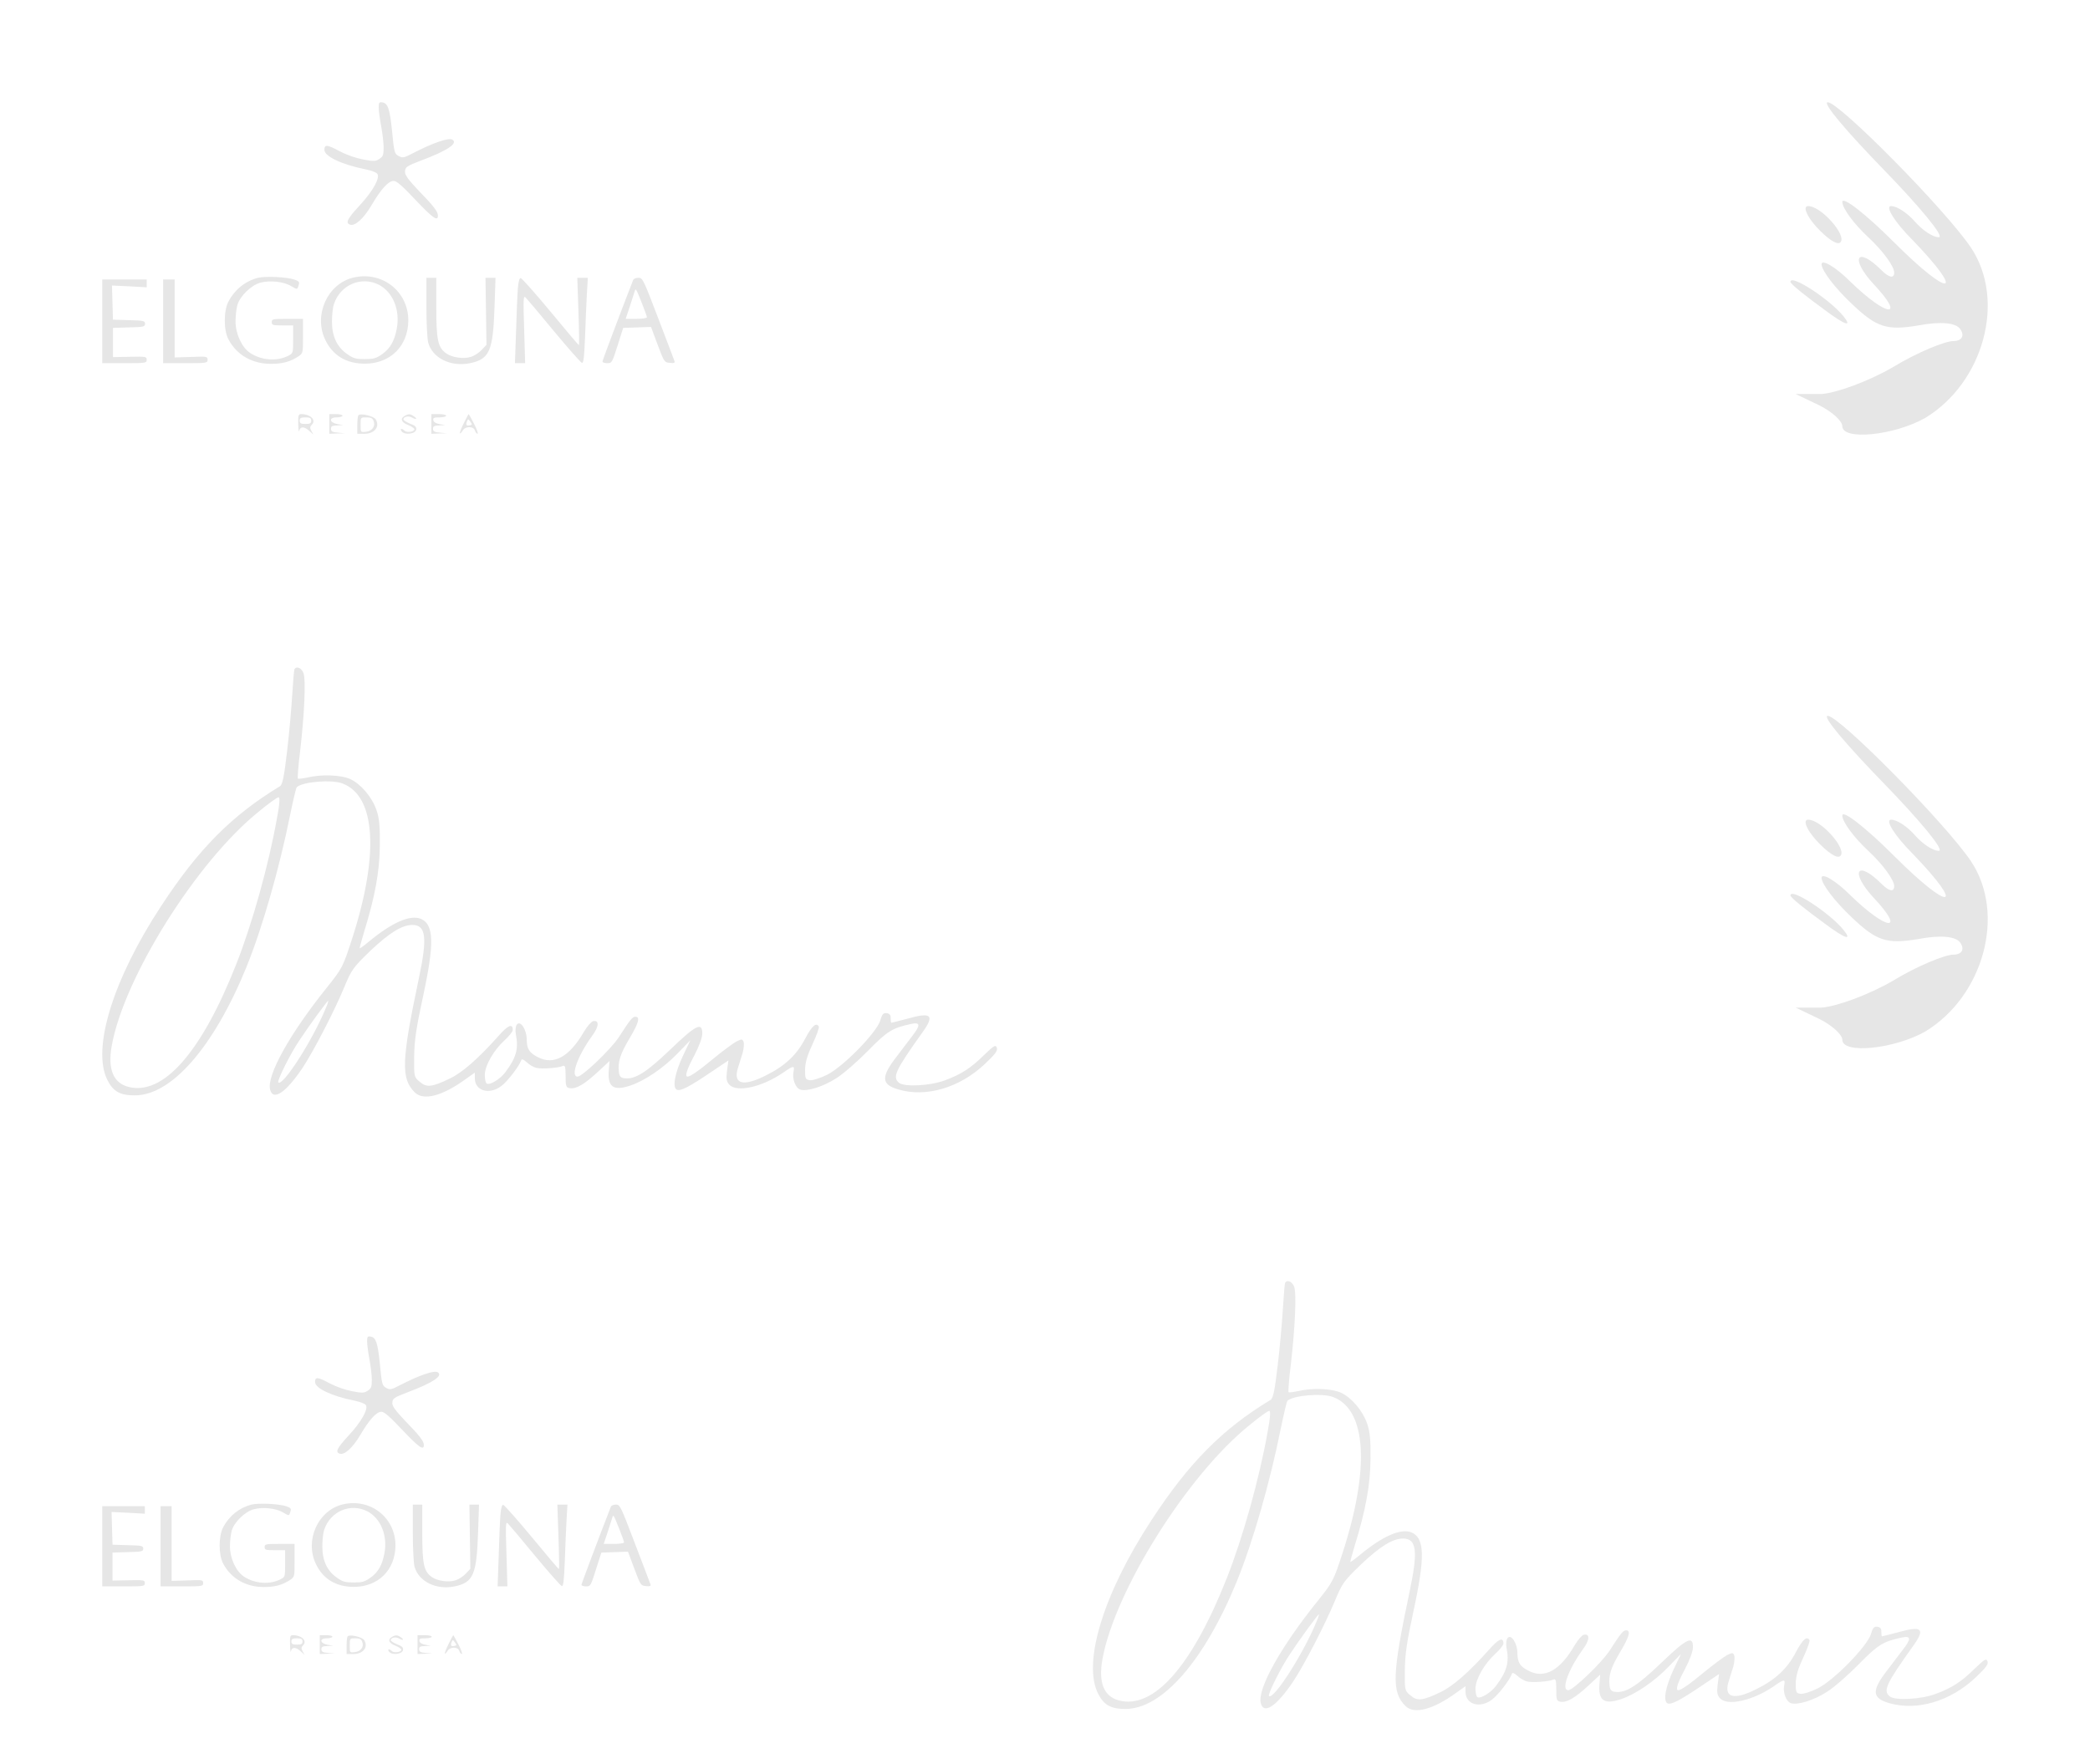 <?xml version="1.0" encoding="utf-8"?>
<svg xmlns="http://www.w3.org/2000/svg" fill="none" height="100%" overflow="visible" preserveAspectRatio="none" style="display: block;" viewBox="0 0 327 276" width="100%">
<g clip-path="url(#clip0_0_708)" id="Logos">
<g id="Logo 1">
<g id="Vector">
<path d="M59.251 16.818C59.251 17.332 59.431 18.642 59.637 19.747C59.843 20.852 60.023 22.368 60.023 23.087C60.023 24.243 59.92 24.5 59.353 24.86C58.787 25.245 58.504 25.271 56.882 24.963C55.749 24.757 54.308 24.269 53.123 23.652C51.167 22.599 50.755 22.573 50.755 23.447C50.755 24.475 53.51 25.759 57.242 26.504C58.041 26.659 58.839 26.967 59.019 27.172C59.534 27.789 58.324 29.947 56.187 32.234C54.359 34.213 54.024 34.881 54.745 35.138C55.518 35.446 56.882 34.213 58.118 32.131C59.611 29.588 60.769 28.303 61.593 28.303C62.057 28.303 62.958 29.099 64.992 31.258C67.72 34.136 68.519 34.701 68.519 33.724C68.519 33.108 67.849 32.234 65.378 29.691C63.962 28.2 63.37 27.404 63.37 26.941C63.37 26.145 63.575 25.991 65.944 25.091C69.986 23.575 71.711 22.419 70.784 21.854C70.218 21.494 67.746 22.342 64.58 23.986C63.241 24.68 63.009 24.732 62.443 24.449C61.696 24.038 61.67 23.935 61.31 20.209C60.975 17.023 60.666 16.124 59.817 16.021C59.328 15.944 59.251 16.047 59.251 16.818Z" fill="#E6E6E6"/>
<path d="M40.38 43.462C38.372 43.976 36.75 45.287 35.746 47.162C34.974 48.653 34.974 51.659 35.746 53.098C37.033 55.538 39.453 56.926 42.388 56.926C44.216 56.926 45.426 56.592 46.713 55.744C47.408 55.256 47.408 55.205 47.408 52.558V49.886H44.962C42.697 49.886 42.517 49.911 42.517 50.4C42.517 50.862 42.697 50.914 44.19 50.914H45.863V53.098C45.863 55.256 45.863 55.282 45.091 55.667C43.34 56.566 40.92 56.386 39.144 55.23C37.831 54.357 36.853 52.224 36.853 50.297C36.853 49.423 36.982 48.293 37.136 47.753C37.522 46.34 39.299 44.619 40.715 44.233C42.208 43.822 44.37 44.053 45.529 44.747C46.533 45.338 46.507 45.338 46.739 44.593C46.893 44.13 46.764 43.976 46.069 43.745C44.911 43.334 41.564 43.18 40.38 43.462Z" fill="#E6E6E6"/>
<path d="M55.26 43.437C51.244 44.413 49.056 49.243 50.858 53.098C52.016 55.59 54.153 56.9 57.088 56.9C61.078 56.9 63.859 54.125 63.885 50.143C63.885 45.569 59.765 42.358 55.26 43.437ZM59.251 44.541C61.465 45.672 62.623 48.473 62.082 51.402C61.722 53.355 61.053 54.511 59.791 55.41C58.839 56.078 58.452 56.181 57.062 56.181C55.672 56.181 55.286 56.078 54.333 55.41C52.711 54.279 51.939 52.609 51.939 50.297C51.939 49.295 52.068 48.036 52.274 47.496C53.303 44.541 56.522 43.18 59.251 44.541Z" fill="#E6E6E6"/>
<path d="M66.716 48.01C66.716 50.554 66.845 53.046 66.999 53.611C67.669 56.027 70.526 57.44 73.539 56.823C76.602 56.181 77.143 54.922 77.374 48.01L77.529 43.462H75.959L76.113 53.946L75.367 54.742C74.954 55.179 74.208 55.667 73.719 55.821C72.586 56.206 70.733 55.95 69.806 55.282C68.519 54.357 68.261 53.226 68.261 48.087V43.462H66.716V48.01Z" fill="#E6E6E6"/>
<path d="M81.03 45.055C80.953 45.955 80.824 48.961 80.747 51.736L80.567 56.823H82.163L82.008 51.479C81.854 46.7 81.88 46.186 82.24 46.546C82.446 46.751 84.454 49.115 86.668 51.813C88.882 54.485 90.865 56.72 91.045 56.772C91.302 56.823 91.405 55.95 91.534 52.789C91.611 50.554 91.74 47.548 91.817 46.083L91.972 43.462H90.324L90.504 48.73C90.607 51.633 90.633 53.997 90.581 53.997C90.504 53.997 88.522 51.659 86.153 48.781C83.785 45.929 81.674 43.565 81.494 43.514C81.288 43.462 81.133 43.925 81.03 45.055Z" fill="#E6E6E6"/>
<path d="M99.077 43.771C97.275 48.396 94.263 56.361 94.263 56.566C94.263 56.695 94.597 56.823 95.009 56.823C95.73 56.823 95.782 56.746 96.631 54.048L97.507 51.299L101.857 51.145L102.887 53.92C103.917 56.643 103.943 56.695 104.792 56.772C105.436 56.849 105.616 56.772 105.539 56.515C105.487 56.335 104.329 53.329 102.99 49.809C100.673 43.719 100.544 43.462 99.901 43.462C99.515 43.462 99.154 43.617 99.077 43.771ZM100.416 47.394C100.853 48.498 101.214 49.5 101.214 49.629C101.214 49.783 100.467 49.886 99.566 49.886H97.893L98.562 47.882C98.897 46.803 99.257 45.749 99.309 45.544C99.463 45.055 99.515 45.133 100.416 47.394Z" fill="#E6E6E6"/>
<path d="M16 56.823H19.476C22.822 56.823 22.951 56.797 22.951 56.284C22.951 55.795 22.822 55.77 20.325 55.821L17.673 55.873V51.299L20.196 51.222C22.462 51.17 22.694 51.119 22.694 50.657C22.694 50.194 22.462 50.143 20.196 50.091L17.673 50.014L17.519 44.67L20.248 44.798L22.951 44.953V43.719H16V56.823Z" fill="#E6E6E6"/>
<path d="M25.525 56.823H29.001C32.348 56.823 32.476 56.797 32.476 56.284C32.476 55.77 32.373 55.744 29.902 55.847L27.328 55.924V43.719H25.525V56.823Z" fill="#E6E6E6"/>
<path d="M46.661 66.381C46.687 67.281 46.764 67.743 46.816 67.409C46.97 66.69 47.588 66.69 48.386 67.409L49.03 68L48.721 67.409C48.464 66.947 48.489 66.767 48.798 66.433C49.519 65.739 48.567 64.788 47.125 64.788C46.687 64.788 46.636 64.968 46.661 66.381ZM48.695 65.816C48.695 66.227 48.515 66.33 47.794 66.33C47.073 66.33 46.893 66.227 46.893 65.816C46.893 65.405 47.073 65.302 47.794 65.302C48.515 65.302 48.695 65.405 48.695 65.816Z" fill="#E6E6E6"/>
<path d="M51.527 67.871L52.763 67.82L53.973 67.794L52.892 67.692C51.991 67.615 51.785 67.486 51.785 67.075C51.785 66.69 51.965 66.587 52.763 66.561L53.715 66.51L52.814 66.356C51.527 66.124 51.398 65.302 52.66 65.302C53.175 65.302 53.587 65.174 53.587 65.045C53.587 64.891 53.123 64.788 52.557 64.788H51.527V67.871Z" fill="#E6E6E6"/>
<path d="M56.084 64.968C55.981 65.045 55.904 65.739 55.904 66.51V67.871H57.011C58.607 67.871 59.482 66.741 58.787 65.611C58.452 65.097 56.444 64.608 56.084 64.968ZM58.452 65.867C58.787 66.69 58.221 67.46 57.217 67.563C56.419 67.64 56.419 67.64 56.419 66.484C56.419 65.302 56.419 65.302 57.32 65.302C58.041 65.302 58.298 65.431 58.452 65.867Z" fill="#E6E6E6"/>
<path d="M63.318 65.071C62.546 65.508 62.803 66.099 63.885 66.51C64.451 66.741 64.888 67.049 64.837 67.204C64.708 67.589 63.627 67.717 63.292 67.383C62.855 66.947 62.494 67.049 62.855 67.512C63.37 68.103 65.017 67.897 65.12 67.204C65.172 66.792 64.966 66.587 64.142 66.278C63.575 66.047 63.112 65.739 63.112 65.611C63.112 65.199 63.885 65.019 64.399 65.302C65.12 65.688 65.378 65.585 64.811 65.174C64.219 64.737 63.936 64.711 63.318 65.071Z" fill="#E6E6E6"/>
<path d="M67.489 67.871L68.724 67.82L69.934 67.794L68.853 67.692C67.952 67.615 67.746 67.486 67.746 67.075C67.746 66.69 67.926 66.587 68.724 66.561L69.677 66.51L68.776 66.356C68.21 66.253 67.849 66.047 67.798 65.739C67.72 65.379 67.901 65.302 68.75 65.302C69.342 65.302 69.806 65.174 69.806 65.045C69.806 64.891 69.291 64.788 68.647 64.788H67.489V67.871Z" fill="#E6E6E6"/>
<path d="M72.56 66.227C72.148 67.024 71.891 67.717 71.968 67.794C72.02 67.871 72.2 67.666 72.38 67.383C72.766 66.664 74.079 66.638 74.311 67.358C74.388 67.64 74.594 67.871 74.723 67.871C74.852 67.871 74.62 67.178 74.182 66.33C73.745 65.482 73.358 64.788 73.333 64.788C73.281 64.788 72.947 65.431 72.56 66.227ZM73.539 66.535C72.972 66.664 72.844 66.51 73.049 65.945C73.23 65.508 73.255 65.508 73.59 65.97C73.899 66.407 73.899 66.458 73.539 66.535Z" fill="#E6E6E6"/>
</g>
</g>
<g id="Logo 3">
<g id="Union">
<path d="M285.976 16C287.765 16.003 304.319 32.732 308.377 38.741C313.896 47.026 310.325 59.858 301.235 65.38C296.365 68.142 288.248 68.954 288.248 66.68C288.248 65.867 286.624 64.406 284.677 63.432L280.943 61.645H285.001C287.274 61.482 292.306 59.695 296.202 57.421C299.936 55.147 304.319 53.361 305.617 53.361C306.916 53.361 307.403 52.548 306.754 51.574C306.105 50.437 303.507 50.274 300.098 50.924C295.228 51.736 293.605 51.248 289.709 47.512C287.112 45.075 285.001 42.314 285.001 41.34C285.001 40.528 287.112 41.665 289.546 44.101C295.228 49.624 298.313 49.949 293.118 44.426C289.385 40.365 290.521 38.416 294.416 42.314C295.553 43.451 296.365 43.614 296.365 42.639C296.364 41.664 294.578 39.228 292.306 37.116C290.033 35.005 288.248 32.568 288.248 31.594C288.249 30.619 291.982 33.543 296.365 37.929C305.131 46.7 307.727 46.376 299.286 37.604C296.364 34.68 294.904 32.243 295.877 32.243C296.851 32.243 298.474 33.38 299.611 34.68C300.747 35.979 302.371 37.116 303.345 37.116C304.317 37.115 300.421 32.406 294.741 26.559C289.059 20.711 285.002 16 285.976 16Z" fill="#E6E6E6"/>
<path d="M280.132 44.101C280.133 42.802 286.301 46.863 288.411 49.462C289.872 51.249 288.736 50.924 285.49 48.488C282.568 46.376 280.132 44.426 280.132 44.101Z" fill="#E6E6E6"/>
<path d="M282.891 32.243C285.001 32.243 289.059 36.954 287.924 37.929C287.437 38.416 285.813 37.279 284.19 35.492C282.567 33.706 282.08 32.244 282.891 32.243Z" fill="#E6E6E6"/>
</g>
</g>
<g id="Logo 6">
<path d="M46.069 104.694C46.007 104.819 45.851 106.598 45.726 108.659C45.601 110.719 45.258 114.715 44.914 117.556C44.446 121.583 44.196 122.769 43.791 123.019C36.267 127.577 31.053 132.822 25.216 141.75C17.661 153.238 14.32 164.134 16.818 169.004C17.723 170.783 18.816 171.376 21.064 171.376C26.839 171.407 33.457 163.79 38.546 151.334C41.075 145.09 43.728 135.819 45.414 127.39C45.882 125.142 46.319 123.238 46.444 123.144C47.412 122.301 51.907 121.927 53.593 122.582C58.806 124.549 59.368 133.727 55.029 147.057C53.656 151.272 53.531 151.521 51.158 154.487C45.383 161.667 41.699 168.254 42.261 170.471C42.729 172.313 44.758 170.939 47.381 167.006C49.035 164.508 52.376 158.077 53.874 154.425C54.998 151.709 55.279 151.334 57.932 148.774C60.929 145.933 62.896 144.716 64.519 144.716C66.642 144.716 66.892 146.651 65.55 152.989C62.803 166.007 62.709 168.723 64.894 170.908C66.237 172.25 69.171 171.501 72.792 168.879L74.291 167.817V168.691C74.291 170.689 76.57 171.345 78.443 169.909C79.411 169.191 81.252 166.787 81.565 165.851C81.627 165.632 81.971 165.788 82.407 166.194C82.845 166.6 83.5 166.974 83.875 167.068C84.686 167.287 87.34 167.099 88.027 166.787C88.401 166.6 88.495 166.881 88.495 168.348C88.495 169.971 88.558 170.159 89.182 170.252C90.15 170.408 91.461 169.628 93.552 167.692L95.363 166.007L95.269 167.224C94.989 170.034 95.894 170.752 98.61 169.847C100.858 169.097 103.823 167.099 106.04 164.789L108.006 162.76L106.883 165.133C105.571 167.88 105.166 170.19 105.915 170.502C106.508 170.721 107.757 170.096 111.222 167.755L113.969 165.913L113.751 167.505C113.595 168.785 113.657 169.191 114.094 169.69C115.249 170.97 119.183 170.096 122.492 167.849C124.178 166.662 124.365 166.662 124.146 167.724C123.928 168.848 124.49 170.252 125.208 170.471C126.269 170.814 128.829 170.003 130.858 168.691C131.951 168.005 134.167 166.069 135.822 164.383C138.819 161.324 139.631 160.824 142.565 160.2C144.001 159.888 144.064 160.387 142.721 162.104C142.097 162.947 140.973 164.415 140.255 165.351C137.82 168.504 137.882 169.659 140.505 170.44C144.875 171.751 150.182 170.19 154.147 166.413C155.739 164.914 156.145 164.352 155.958 163.915C155.77 163.416 155.521 163.572 153.96 165.07C151.868 167.131 150.37 168.098 147.81 169.035C145.562 169.878 141.504 170.096 140.661 169.409C139.599 168.504 140.036 167.536 144.376 161.449C146.249 158.826 145.718 158.327 142.066 159.357C140.723 159.701 139.568 160.013 139.474 160.013C139.381 160.013 139.35 159.701 139.35 159.295C139.381 158.826 139.194 158.577 138.725 158.514C138.226 158.452 138.007 158.67 137.726 159.669C137.133 161.574 131.92 166.912 129.391 168.161C128.33 168.691 127.112 169.066 126.706 169.004C126.019 168.91 125.957 168.754 125.957 167.349C125.988 166.194 126.3 165.133 127.143 163.322C127.768 161.98 128.205 160.762 128.111 160.606C127.705 159.919 127.05 160.481 125.988 162.479C124.646 165.07 122.804 166.787 119.776 168.286C116.311 170.034 114.687 169.628 115.436 167.162C115.655 166.506 115.967 165.414 116.186 164.758C116.373 164.071 116.435 163.291 116.342 163.01C116.154 162.541 116.061 162.541 115.218 162.947C114.718 163.228 113.126 164.383 111.69 165.57C109.318 167.536 108.006 168.442 107.569 168.442C107.101 168.442 107.476 167.287 108.631 165.133C109.38 163.697 109.88 162.354 109.88 161.699C109.88 159.857 108.912 160.325 104.885 164.196C101.138 167.786 99.328 168.941 97.673 168.691C97.111 168.629 96.893 168.379 96.83 167.692C96.643 166.132 97.049 164.883 98.485 162.479C99.921 160.075 100.202 159.076 99.421 159.076C98.953 159.076 98.641 159.451 96.83 162.26C95.582 164.165 91.117 168.442 90.368 168.442C89.213 168.442 90.368 165.226 92.616 162.104C93.74 160.606 93.802 159.576 92.803 159.763C92.522 159.825 91.867 160.575 91.367 161.418C89.088 165.351 86.653 166.693 84.187 165.414C82.813 164.727 82.439 164.134 82.407 162.635C82.407 161.043 81.377 159.544 80.847 160.325C80.659 160.575 80.597 161.261 80.722 161.886C81.159 164.102 80.753 165.507 79.067 167.755C78.255 168.848 76.632 169.815 76.164 169.534C75.977 169.441 75.852 168.816 75.852 168.192C75.852 166.725 77.257 164.29 78.942 162.76C79.629 162.136 80.222 161.418 80.222 161.137C80.222 160.075 79.473 160.387 77.975 162.104C74.853 165.601 72.324 167.817 70.42 168.723C67.579 170.096 66.736 170.19 65.674 169.253C64.769 168.504 64.769 168.442 64.8 165.257C64.832 162.76 65.144 160.731 66.143 156.11C67.985 147.65 67.922 144.622 65.831 143.748C64.176 143.092 61.366 144.31 57.807 147.245C57.027 147.9 56.34 148.4 56.278 148.368C56.247 148.306 56.559 147.151 56.965 145.808C58.682 140.252 59.4 136.318 59.431 132.229C59.462 129.232 59.337 127.952 58.9 126.734C58.213 124.705 56.434 122.645 54.811 121.895C53.374 121.24 50.315 121.115 48.099 121.646C47.349 121.802 46.663 121.895 46.6 121.802C46.538 121.739 46.663 119.866 46.944 117.65C47.63 111.749 47.88 106.317 47.474 105.287C47.162 104.507 46.413 104.163 46.069 104.694ZM43.322 128.076C42.042 135.288 39.482 144.497 36.922 150.959C31.491 164.696 25.497 171.501 20.033 170.034C17.692 169.378 16.849 167.255 17.474 163.665C19.347 153.02 30.741 134.82 40.481 126.984C41.98 125.735 43.385 124.736 43.572 124.736C43.822 124.736 43.759 125.766 43.322 128.076ZM50.971 157.734C48.879 162.822 44.228 170.034 43.541 169.347C43.322 169.097 45.414 164.883 46.85 162.76C48.473 160.294 51.221 156.579 51.345 156.579C51.408 156.579 51.252 157.109 50.971 157.734Z" fill="#E6E6E6" id="Vector_2"/>
</g>
<g id="Logo 8">
<g id="Union_2">
<path d="M285.976 112C287.765 112.003 304.319 128.732 308.377 134.741C313.896 143.026 310.325 155.858 301.235 161.38C296.365 164.142 288.248 164.954 288.248 162.68C288.248 161.867 286.624 160.406 284.677 159.432L280.943 157.645H285.001C287.274 157.482 292.306 155.695 296.202 153.421C299.936 151.147 304.319 149.361 305.617 149.361C306.916 149.361 307.403 148.548 306.754 147.574C306.105 146.437 303.507 146.274 300.098 146.924C295.228 147.736 293.605 147.248 289.709 143.512C287.112 141.076 285.001 138.314 285.001 137.34C285.001 136.528 287.112 137.665 289.546 140.101C295.228 145.624 298.313 145.949 293.118 140.426C289.385 136.365 290.521 134.416 294.416 138.314C295.553 139.451 296.365 139.614 296.365 138.639C296.364 137.664 294.578 135.228 292.306 133.116C290.033 131.005 288.248 128.568 288.248 127.594C288.249 126.62 291.982 129.543 296.365 133.929C305.131 142.7 307.727 142.376 299.286 133.604C296.364 130.68 294.904 128.243 295.877 128.243C296.851 128.243 298.474 129.38 299.611 130.68C300.747 131.979 302.371 133.116 303.345 133.116C304.317 133.115 300.421 128.405 294.741 122.559C289.059 116.711 285.002 112 285.976 112Z" fill="#E6E6E6"/>
<path d="M280.132 140.101C280.133 138.802 286.301 142.863 288.411 145.462C289.872 147.249 288.736 146.924 285.49 144.488C282.568 142.376 280.132 140.426 280.132 140.101Z" fill="#E6E6E6"/>
<path d="M282.891 128.243C285.001 128.243 289.059 132.954 287.924 133.929C287.437 134.416 285.813 133.279 284.19 131.492C282.567 129.706 282.08 128.244 282.891 128.243Z" fill="#E6E6E6"/>
</g>
</g>
<g id="Logo 5">
<g id="Vector_3">
<path d="M57.436 209.874C57.436 210.367 57.608 211.622 57.806 212.681C58.003 213.739 58.176 215.191 58.176 215.881C58.176 216.988 58.077 217.235 57.534 217.579C56.992 217.948 56.721 217.973 55.167 217.678C54.081 217.481 52.7 217.013 51.566 216.422C49.691 215.413 49.297 215.388 49.297 216.225C49.297 217.21 51.936 218.441 55.512 219.155C56.277 219.302 57.041 219.598 57.214 219.795C57.707 220.385 56.548 222.453 54.501 224.644C52.75 226.539 52.429 227.179 53.12 227.425C53.859 227.721 55.167 226.539 56.351 224.545C57.781 222.108 58.891 220.878 59.68 220.878C60.124 220.878 60.987 221.641 62.936 223.709C65.55 226.465 66.315 227.007 66.315 226.072C66.315 225.481 65.674 224.644 63.306 222.207C61.949 220.779 61.382 220.016 61.382 219.573C61.382 218.81 61.579 218.662 63.849 217.801C67.721 216.348 69.373 215.241 68.485 214.699C67.943 214.355 65.575 215.167 62.541 216.742C61.259 217.407 61.037 217.456 60.494 217.185C59.779 216.791 59.754 216.693 59.409 213.124C59.088 210.071 58.792 209.21 57.978 209.111C57.51 209.037 57.436 209.136 57.436 209.874Z" fill="#E6E6E6"/>
<path d="M39.357 235.401C37.433 235.893 35.879 237.149 34.917 238.946C34.178 240.373 34.178 243.253 34.917 244.632C36.151 246.97 38.469 248.3 41.281 248.3C43.032 248.3 44.191 247.98 45.424 247.167C46.09 246.7 46.09 246.65 46.09 244.115V241.555H43.747C41.577 241.555 41.404 241.58 41.404 242.047C41.404 242.49 41.577 242.54 43.007 242.54H44.61V244.632C44.61 246.7 44.61 246.724 43.87 247.094C42.193 247.955 39.875 247.783 38.173 246.675C36.915 245.838 35.978 243.795 35.978 241.949C35.978 241.112 36.101 240.029 36.249 239.512C36.619 238.158 38.321 236.509 39.678 236.139C41.108 235.746 43.18 235.967 44.29 236.632C45.252 237.198 45.227 237.198 45.449 236.484C45.597 236.041 45.474 235.893 44.808 235.672C43.698 235.278 40.492 235.13 39.357 235.401Z" fill="#E6E6E6"/>
<path d="M53.613 235.376C49.765 236.312 47.669 240.94 49.395 244.632C50.505 247.02 52.552 248.275 55.364 248.275C59.187 248.275 61.851 245.617 61.875 241.801C61.875 237.42 57.929 234.343 53.613 235.376ZM57.436 236.435C59.557 237.518 60.667 240.201 60.149 243.007C59.803 244.878 59.162 245.986 57.954 246.847C57.041 247.487 56.671 247.586 55.339 247.586C54.008 247.586 53.638 247.487 52.725 246.847C51.171 245.764 50.431 244.164 50.431 241.949C50.431 240.989 50.554 239.783 50.752 239.266C51.738 236.435 54.821 235.13 57.436 236.435Z" fill="#E6E6E6"/>
<path d="M64.588 239.758C64.588 242.195 64.712 244.583 64.86 245.124C65.501 247.438 68.239 248.792 71.124 248.201C74.059 247.586 74.577 246.38 74.799 239.758L74.947 235.401H73.443L73.591 245.444L72.876 246.207C72.481 246.626 71.766 247.094 71.297 247.241C70.212 247.61 68.436 247.364 67.548 246.724C66.315 245.838 66.068 244.755 66.068 239.832V235.401H64.588V239.758Z" fill="#E6E6E6"/>
<path d="M78.302 236.927C78.228 237.789 78.104 240.669 78.03 243.327L77.858 248.201H79.387L79.239 243.081C79.091 238.503 79.116 238.01 79.461 238.355C79.658 238.552 81.582 240.816 83.703 243.401C85.824 245.961 87.723 248.103 87.896 248.152C88.143 248.201 88.241 247.364 88.365 244.337C88.439 242.195 88.562 239.315 88.636 237.912L88.784 235.401H87.205L87.378 240.447C87.477 243.229 87.501 245.493 87.452 245.493C87.378 245.493 85.479 243.253 83.21 240.496C80.941 237.764 78.918 235.499 78.746 235.45C78.548 235.401 78.4 235.844 78.302 236.927Z" fill="#E6E6E6"/>
<path d="M95.591 235.696C93.865 240.127 90.979 247.758 90.979 247.955C90.979 248.078 91.3 248.201 91.694 248.201C92.385 248.201 92.434 248.127 93.248 245.543L94.087 242.909L98.255 242.761L99.242 245.42C100.228 248.029 100.253 248.078 101.067 248.152C101.683 248.226 101.856 248.152 101.782 247.906C101.733 247.734 100.623 244.853 99.34 241.481C97.12 235.647 96.997 235.401 96.38 235.401C96.01 235.401 95.665 235.549 95.591 235.696ZM96.874 239.167C97.293 240.226 97.638 241.186 97.638 241.309C97.638 241.456 96.923 241.555 96.06 241.555H94.457L95.098 239.635C95.419 238.601 95.764 237.592 95.813 237.395C95.961 236.927 96.01 237.001 96.874 239.167Z" fill="#E6E6E6"/>
<path d="M16 248.201H19.33C22.536 248.201 22.659 248.177 22.659 247.684C22.659 247.217 22.536 247.192 20.144 247.241L17.603 247.29V242.909L20.02 242.835C22.191 242.786 22.413 242.737 22.413 242.293C22.413 241.85 22.191 241.801 20.02 241.752L17.603 241.678L17.455 236.558L20.07 236.681L22.659 236.829V235.647H16V248.201Z" fill="#E6E6E6"/>
<path d="M25.126 248.201H28.455C31.662 248.201 31.785 248.177 31.785 247.684C31.785 247.192 31.686 247.167 29.319 247.266L26.852 247.34V235.647H25.126V248.201Z" fill="#E6E6E6"/>
<path d="M45.375 257.358C45.4 258.22 45.474 258.663 45.523 258.343C45.671 257.654 46.263 257.654 47.028 258.343L47.644 258.909L47.348 258.343C47.102 257.9 47.126 257.728 47.422 257.408C48.113 256.743 47.2 255.832 45.819 255.832C45.4 255.832 45.35 256.004 45.375 257.358ZM47.324 256.817C47.324 257.211 47.151 257.309 46.46 257.309C45.77 257.309 45.597 257.211 45.597 256.817C45.597 256.423 45.77 256.324 46.46 256.324C47.151 256.324 47.324 256.423 47.324 256.817Z" fill="#E6E6E6"/>
<path d="M50.036 258.786L51.22 258.737L52.38 258.712L51.344 258.614C50.48 258.54 50.283 258.417 50.283 258.023C50.283 257.654 50.456 257.555 51.22 257.531L52.133 257.481L51.27 257.334C50.036 257.112 49.913 256.324 51.122 256.324C51.615 256.324 52.01 256.201 52.01 256.078C52.01 255.931 51.566 255.832 51.023 255.832H50.036V258.786Z" fill="#E6E6E6"/>
<path d="M54.402 256.004C54.303 256.078 54.229 256.743 54.229 257.481V258.786H55.29C56.819 258.786 57.658 257.703 56.992 256.62C56.671 256.128 54.747 255.66 54.402 256.004ZM56.671 256.866C56.992 257.654 56.449 258.392 55.487 258.491C54.723 258.564 54.723 258.564 54.723 257.457C54.723 256.324 54.723 256.324 55.586 256.324C56.277 256.324 56.523 256.448 56.671 256.866Z" fill="#E6E6E6"/>
<path d="M61.333 256.103C60.593 256.521 60.839 257.088 61.875 257.481C62.418 257.703 62.837 257.998 62.788 258.146C62.665 258.515 61.629 258.638 61.308 258.318C60.889 257.9 60.544 257.998 60.889 258.441C61.382 259.008 62.961 258.811 63.059 258.146C63.108 257.752 62.911 257.555 62.122 257.26C61.579 257.038 61.135 256.743 61.135 256.62C61.135 256.226 61.875 256.054 62.369 256.324C63.059 256.694 63.306 256.595 62.763 256.201C62.196 255.783 61.925 255.758 61.333 256.103Z" fill="#E6E6E6"/>
<path d="M65.328 258.786L66.512 258.737L67.671 258.712L66.635 258.614C65.772 258.54 65.575 258.417 65.575 258.023C65.575 257.654 65.748 257.555 66.512 257.531L67.425 257.481L66.561 257.334C66.019 257.235 65.674 257.038 65.624 256.743C65.55 256.398 65.723 256.324 66.537 256.324C67.104 256.324 67.548 256.201 67.548 256.078C67.548 255.931 67.055 255.832 66.438 255.832H65.328V258.786Z" fill="#E6E6E6"/>
<path d="M70.187 257.211C69.793 257.974 69.546 258.638 69.62 258.712C69.669 258.786 69.842 258.589 70.014 258.318C70.385 257.629 71.642 257.604 71.864 258.294C71.938 258.564 72.136 258.786 72.259 258.786C72.382 258.786 72.16 258.121 71.741 257.309C71.322 256.497 70.952 255.832 70.927 255.832C70.878 255.832 70.557 256.448 70.187 257.211ZM71.124 257.506C70.582 257.629 70.459 257.481 70.656 256.94C70.828 256.521 70.853 256.521 71.174 256.964C71.47 257.383 71.47 257.432 71.124 257.506Z" fill="#E6E6E6"/>
</g>
</g>
<g id="Logo 7">
<path d="M201.069 200.694C201.007 200.819 200.851 202.598 200.726 204.659C200.601 206.719 200.258 210.715 199.914 213.556C199.446 217.583 199.196 218.769 198.791 219.019C191.267 223.577 186.053 228.822 180.216 237.75C172.661 249.238 169.321 260.134 171.818 265.004C172.723 266.783 173.816 267.376 176.064 267.376C181.839 267.407 188.457 259.79 193.546 247.334C196.075 241.09 198.728 231.819 200.414 223.39C200.882 221.142 201.319 219.238 201.444 219.144C202.412 218.301 206.907 217.927 208.593 218.582C213.807 220.549 214.368 229.727 210.029 243.057C208.656 247.272 208.531 247.521 206.158 250.487C200.383 257.667 196.699 264.254 197.261 266.471C197.729 268.313 199.758 266.939 202.381 263.006C204.035 260.508 207.376 254.077 208.874 250.425C209.998 247.709 210.279 247.334 212.932 244.774C215.929 241.933 217.896 240.716 219.519 240.716C221.642 240.716 221.892 242.651 220.55 248.989C217.802 262.007 217.709 264.723 219.894 266.908C221.236 268.25 224.171 267.501 227.792 264.879L229.291 263.817V264.691C229.291 266.689 231.57 267.345 233.443 265.909C234.411 265.191 236.252 262.787 236.565 261.851C236.627 261.632 236.97 261.788 237.408 262.194C237.845 262.6 238.5 262.974 238.875 263.068C239.686 263.287 242.34 263.099 243.027 262.787C243.401 262.6 243.495 262.881 243.495 264.348C243.495 265.971 243.558 266.159 244.182 266.252C245.15 266.408 246.461 265.628 248.552 263.692L250.363 262.007L250.269 263.224C249.988 266.034 250.894 266.752 253.61 265.847C255.858 265.097 258.823 263.099 261.04 260.789L263.006 258.76L261.883 261.133C260.571 263.88 260.166 266.19 260.915 266.502C261.508 266.721 262.757 266.096 266.222 263.755L268.969 261.913L268.751 263.505C268.595 264.785 268.657 265.191 269.094 265.69C270.249 266.97 274.183 266.096 277.492 263.849C279.178 262.662 279.365 262.662 279.146 263.724C278.928 264.848 279.49 266.252 280.208 266.471C281.269 266.814 283.829 266.003 285.858 264.691C286.951 264.005 289.167 262.069 290.822 260.383C293.819 257.324 294.631 256.824 297.565 256.2C299.001 255.888 299.064 256.387 297.721 258.104C297.097 258.947 295.973 260.415 295.255 261.351C292.82 264.504 292.882 265.659 295.505 266.44C299.875 267.751 305.182 266.19 309.147 262.413C310.739 260.914 311.145 260.352 310.958 259.915C310.77 259.416 310.521 259.572 308.96 261.07C306.868 263.131 305.37 264.098 302.81 265.035C300.562 265.878 296.504 266.096 295.661 265.409C294.599 264.504 295.036 263.536 299.376 257.449C301.249 254.826 300.718 254.327 297.066 255.357C295.723 255.701 294.568 256.013 294.474 256.013C294.381 256.013 294.35 255.701 294.35 255.295C294.381 254.826 294.194 254.577 293.725 254.514C293.226 254.452 293.007 254.67 292.726 255.669C292.133 257.574 286.92 262.912 284.391 264.161C283.33 264.691 282.112 265.066 281.706 265.004C281.019 264.91 280.957 264.754 280.957 263.349C280.988 262.194 281.3 261.133 282.143 259.322C282.768 257.98 283.205 256.762 283.111 256.606C282.705 255.919 282.05 256.481 280.988 258.479C279.646 261.07 277.804 262.787 274.776 264.286C271.311 266.034 269.687 265.628 270.436 263.162C270.655 262.506 270.967 261.414 271.186 260.758C271.373 260.071 271.435 259.291 271.342 259.01C271.154 258.541 271.061 258.541 270.218 258.947C269.718 259.228 268.126 260.383 266.69 261.57C264.318 263.536 263.006 264.442 262.569 264.442C262.101 264.442 262.476 263.287 263.631 261.133C264.38 259.697 264.88 258.354 264.88 257.699C264.88 255.857 263.912 256.325 259.885 260.196C256.138 263.786 254.328 264.941 252.673 264.691C252.111 264.629 251.893 264.379 251.83 263.692C251.643 262.132 252.049 260.883 253.485 258.479C254.921 256.075 255.202 255.076 254.421 255.076C253.953 255.076 253.641 255.451 251.83 258.26C250.582 260.165 246.117 264.442 245.368 264.442C244.213 264.442 245.368 261.226 247.616 258.104C248.74 256.606 248.802 255.576 247.803 255.763C247.522 255.825 246.867 256.575 246.367 257.418C244.088 261.351 241.653 262.693 239.187 261.414C237.813 260.727 237.439 260.134 237.408 258.635C237.408 257.043 236.377 255.544 235.847 256.325C235.659 256.575 235.597 257.261 235.722 257.886C236.159 260.102 235.753 261.507 234.067 263.755C233.255 264.848 231.632 265.815 231.164 265.534C230.977 265.441 230.852 264.816 230.852 264.192C230.852 262.725 232.257 260.29 233.942 258.76C234.629 258.136 235.222 257.418 235.222 257.137C235.222 256.075 234.473 256.387 232.975 258.104C229.853 261.601 227.324 263.817 225.42 264.723C222.579 266.096 221.736 266.19 220.675 265.253C219.769 264.504 219.769 264.442 219.8 261.257C219.832 258.76 220.144 256.731 221.143 252.11C222.985 243.65 222.922 240.622 220.831 239.748C219.176 239.092 216.366 240.31 212.808 243.245C212.027 243.9 211.34 244.4 211.278 244.368C211.247 244.306 211.559 243.151 211.965 241.808C213.682 236.252 214.4 232.318 214.431 228.229C214.462 225.232 214.337 223.952 213.9 222.734C213.213 220.705 211.434 218.645 209.811 217.895C208.375 217.24 205.315 217.115 203.099 217.646C202.349 217.802 201.663 217.895 201.6 217.802C201.538 217.739 201.663 215.866 201.944 213.65C202.63 207.749 202.88 202.317 202.474 201.287C202.162 200.507 201.413 200.163 201.069 200.694ZM198.322 224.076C197.042 231.288 194.482 240.497 191.923 246.959C186.491 260.696 180.497 267.501 175.033 266.034C172.692 265.378 171.849 263.255 172.474 259.665C174.347 249.02 185.741 230.82 195.481 222.984C196.98 221.735 198.385 220.736 198.572 220.736C198.822 220.736 198.759 221.766 198.322 224.076ZM205.971 253.734C203.879 258.822 199.228 266.034 198.541 265.347C198.322 265.097 200.414 260.883 201.85 258.76C203.473 256.294 206.22 252.579 206.345 252.579C206.408 252.579 206.252 253.109 205.971 253.734Z" fill="#E6E6E6" fill-opacity="0.902" id="Vector_4"/>
</g>
</g>
<defs>
<clipPath id="clip0_0_708">
<rect fill="white" height="276" width="327"/>
</clipPath>
</defs>
</svg>